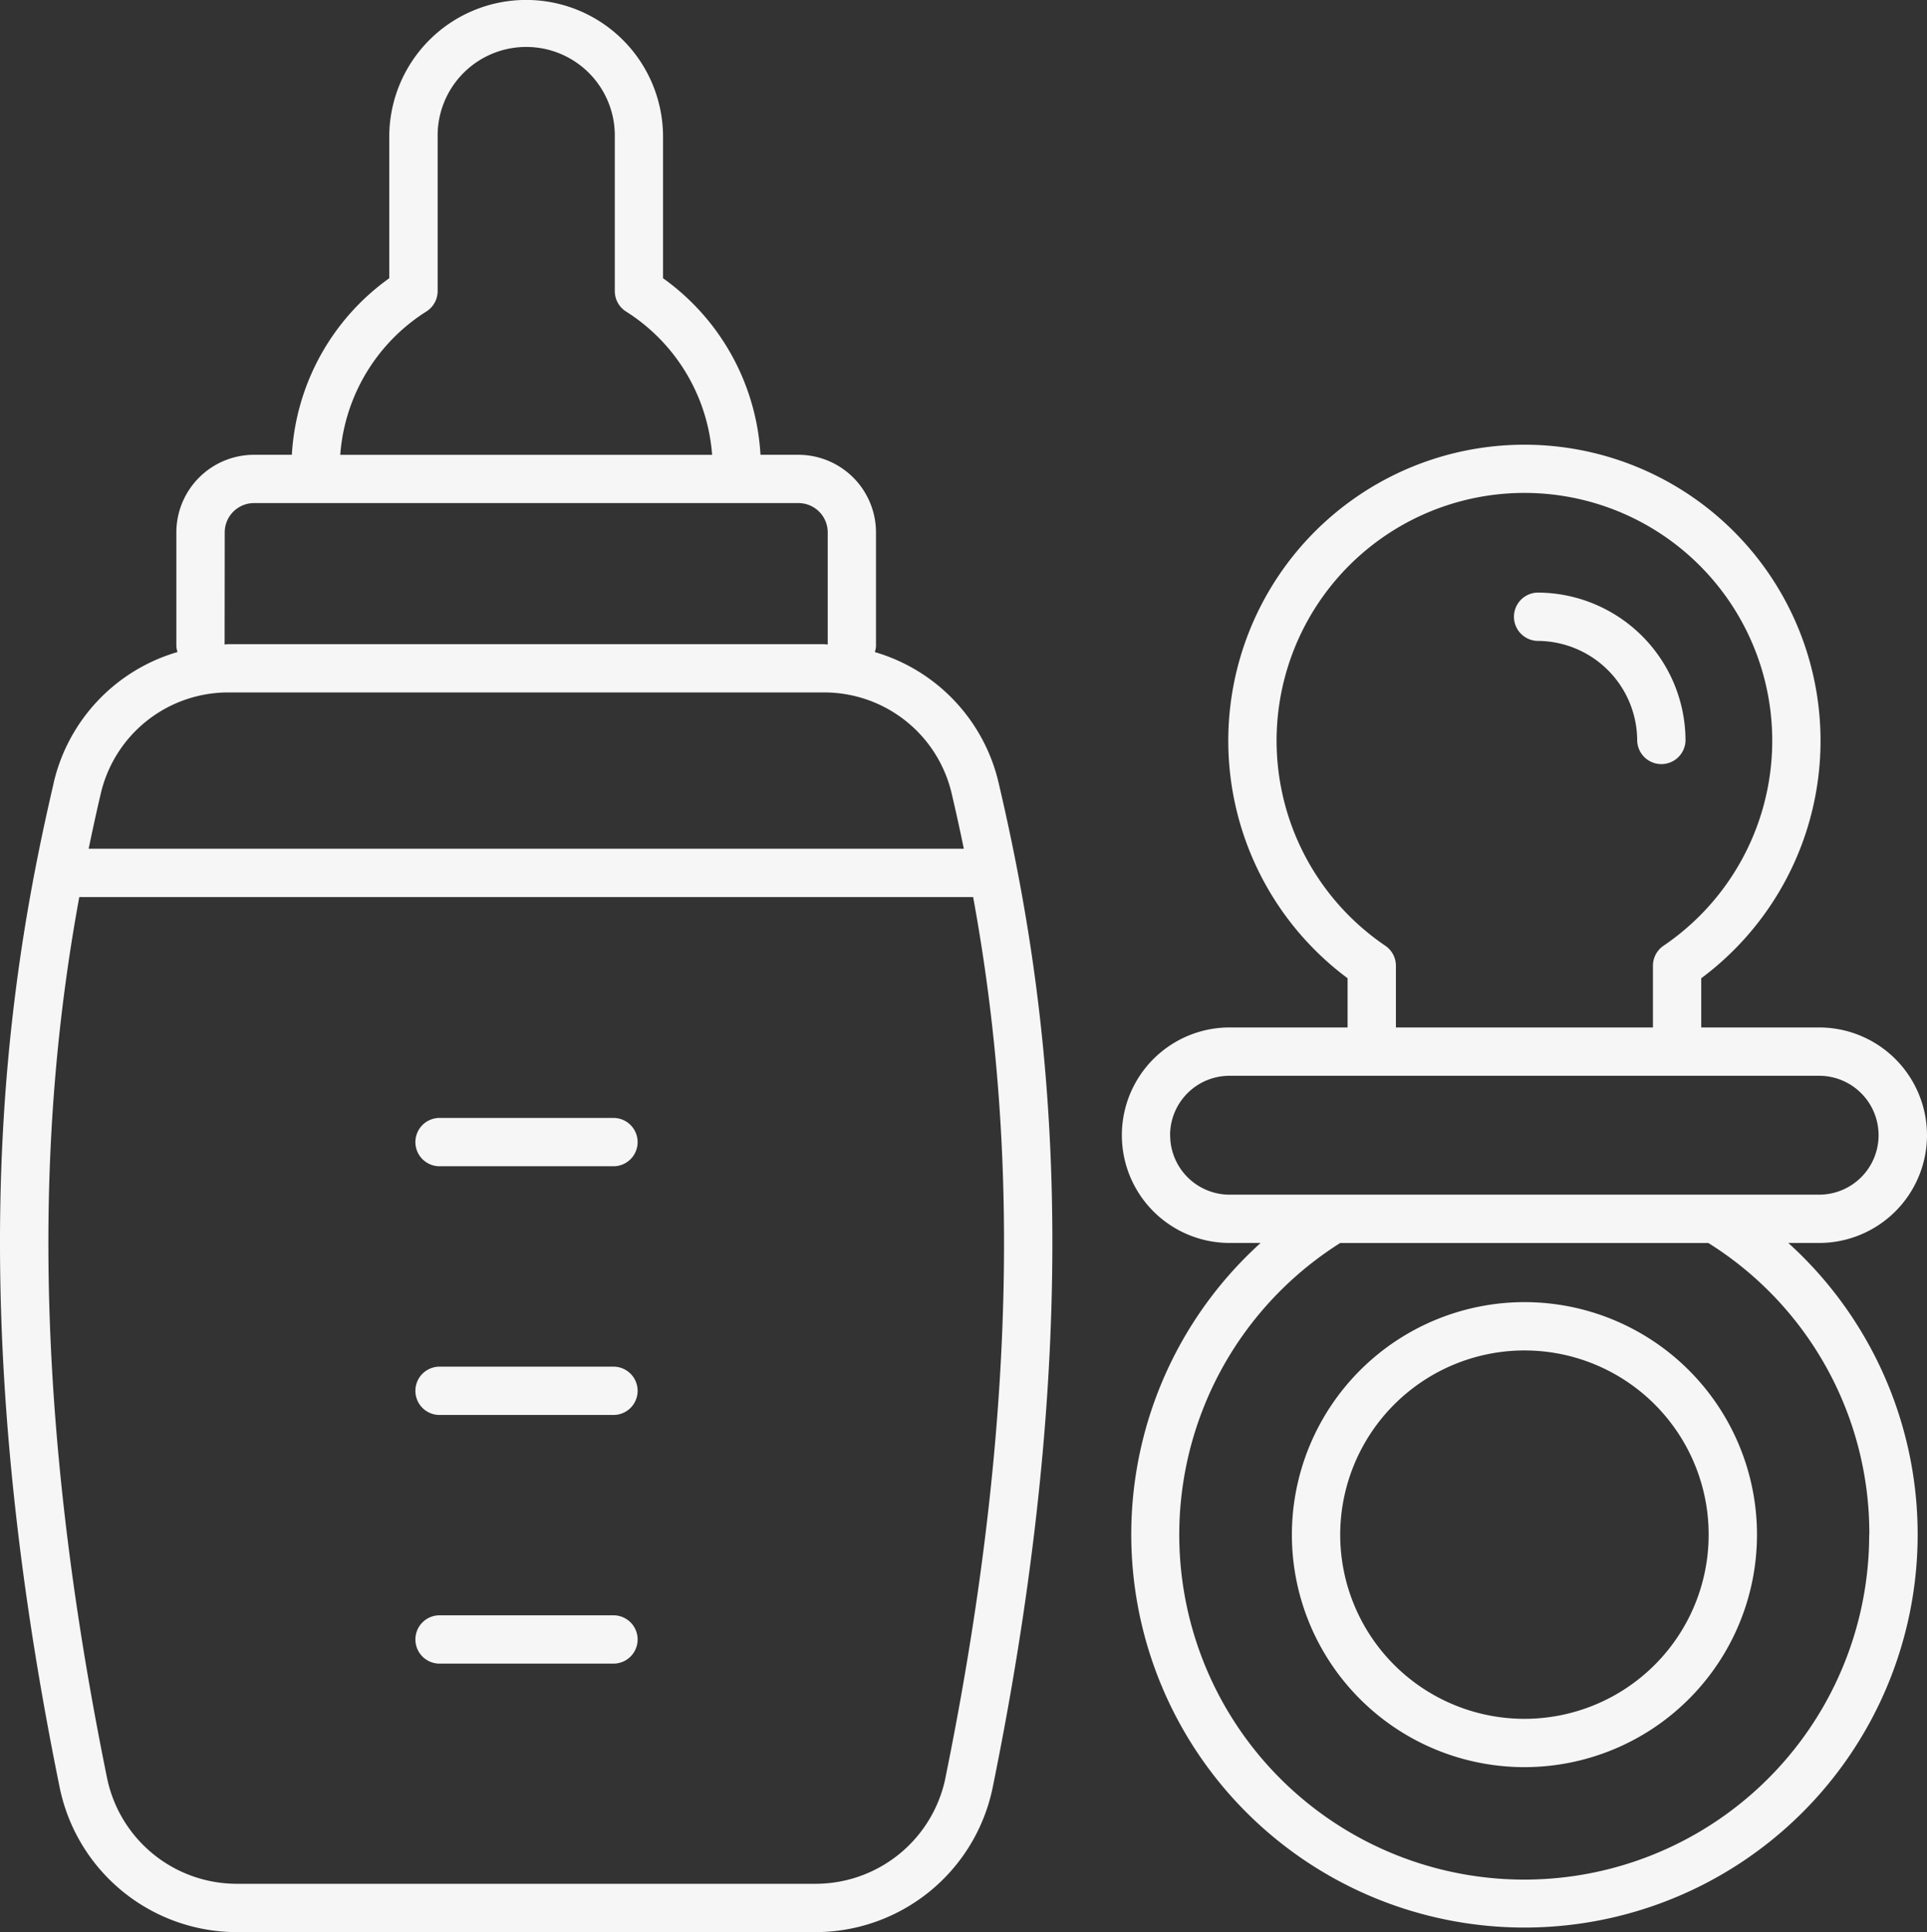 <svg xmlns="http://www.w3.org/2000/svg" width="93.993" height="94.261" viewBox="0 0 93.993 94.261">
  <rect x="0" y="0" width="93.993" height="94.261" fill="#333333" stroke="none"/>
  <g id="noun-baby-2048106" transform="translate(-126.917 -55.997)">
    <path id="Trazado_54845" data-name="Trazado 54845" d="M426.41,369.273a11.343,11.343,0,1,0,11.343-11.343A11.355,11.355,0,0,0,426.41,369.273Zm11.343-8.986a8.986,8.986,0,1,1-8.986,8.986A9,9,0,0,1,437.753,360.286Z" transform="translate(-236.479 -238.406)" fill="#f6f6f6"/>
    <path id="Trazado_54846" data-name="Trazado 54846" d="M426.267,192.793a5.264,5.264,0,0,0-5.258-5.258h-5.754v-2.4a14.444,14.444,0,1,0-17.25,0v2.4h-5.753a5.257,5.257,0,1,0,0,10.514h1.511a19.179,19.179,0,1,0,25.739,0h1.507a5.264,5.264,0,0,0,5.258-5.257Zm-26.42-9.243a12.088,12.088,0,1,1,13.567,0,1.18,1.18,0,0,0-.515.975v3.011H400.362v-3.011a1.18,1.18,0,0,0-.515-.975Zm-10.5,9.243a2.9,2.9,0,0,1,2.9-2.9h28.758a2.9,2.9,0,0,1,0,5.8H392.251a2.9,2.9,0,0,1-2.9-2.9Zm34.1,19.485a16.826,16.826,0,1,1-25.8-14.228H415.6a16.706,16.706,0,0,1,7.854,14.228Z" transform="translate(-205.357 -81.412)" fill="#f6f6f6"/>
    <path id="Trazado_54847" data-name="Trazado 54847" d="M478.92,195.764a4.872,4.872,0,0,1,4.866,4.866,1.179,1.179,0,0,0,2.357,0,7.231,7.231,0,0,0-7.223-7.223,1.179,1.179,0,0,0,0,2.357Z" transform="translate(-277.012 -108.499)" fill="#f6f6f6"/>
    <path id="Trazado_54848" data-name="Trazado 54848" d="M232.972,372.89h-8.413a1.179,1.179,0,1,0,0,2.357h8.413a1.179,1.179,0,1,0,0-2.357Z" transform="translate(-76.167 -250.218)" fill="#f6f6f6"/>
    <path id="Trazado_54849" data-name="Trazado 54849" d="M232.972,430.55h-8.413a1.179,1.179,0,1,0,0,2.357h8.413a1.179,1.179,0,1,0,0-2.357Z" transform="translate(-76.167 -295.747)" fill="#f6f6f6"/>
    <path id="Trazado_54850" data-name="Trazado 54850" d="M232.972,315.22h-8.413a1.179,1.179,0,1,0,0,2.357h8.413a1.179,1.179,0,1,0,0-2.357Z" transform="translate(-76.167 -204.682)" fill="#f6f6f6"/>
    <path id="Trazado_54851" data-name="Trazado 54851" d="M129.537,94.194c-2.411,10.31-4.557,25.2.288,48.994a8.828,8.828,0,0,0,8.6,7.071H166.74a8.831,8.831,0,0,0,8.6-7.07c4.845-23.8,2.7-38.684.288-48.994a8.706,8.706,0,0,0-6.04-6.385,1.138,1.138,0,0,0,.057-.28V81.97a3.789,3.789,0,0,0-3.785-3.785h-1.849a11.385,11.385,0,0,0-4.753-8.614v-6.9a6.677,6.677,0,1,0-13.354,0v6.9a11.382,11.382,0,0,0-4.751,8.614h-1.849a3.789,3.789,0,0,0-3.785,3.785v5.558a1.138,1.138,0,0,0,.057.28,8.7,8.7,0,0,0-6.042,6.384Zm43.5,48.523a6.469,6.469,0,0,1-6.3,5.184H138.428a6.464,6.464,0,0,1-6.294-5.184c-4.018-19.737-3.14-33.178-1.35-42.955h43.6c1.789,9.777,2.669,23.22-1.349,42.955Zm-25.32-71.526a1.179,1.179,0,0,0,.547-.994V62.674a4.321,4.321,0,1,1,8.641,0V70.2a1.178,1.178,0,0,0,.547.994,9.064,9.064,0,0,1,4.2,6.994H143.513a9.057,9.057,0,0,1,4.2-6.994Zm-9.839,10.778a1.43,1.43,0,0,1,1.428-1.428h26.557a1.429,1.429,0,0,1,1.428,1.428v5.47c-.067,0-.13-.016-.2-.016H138.072c-.067,0-.13.015-.2.016Zm.2,7.81h29.021a6.384,6.384,0,0,1,6.242,4.95c.2.854.4,1.754.588,2.674H131.241c.192-.921.387-1.82.588-2.674a6.383,6.383,0,0,1,6.242-4.95Z" transform="translate(0 0)" fill="#f6f6f6"/>
  </g>
</svg>
